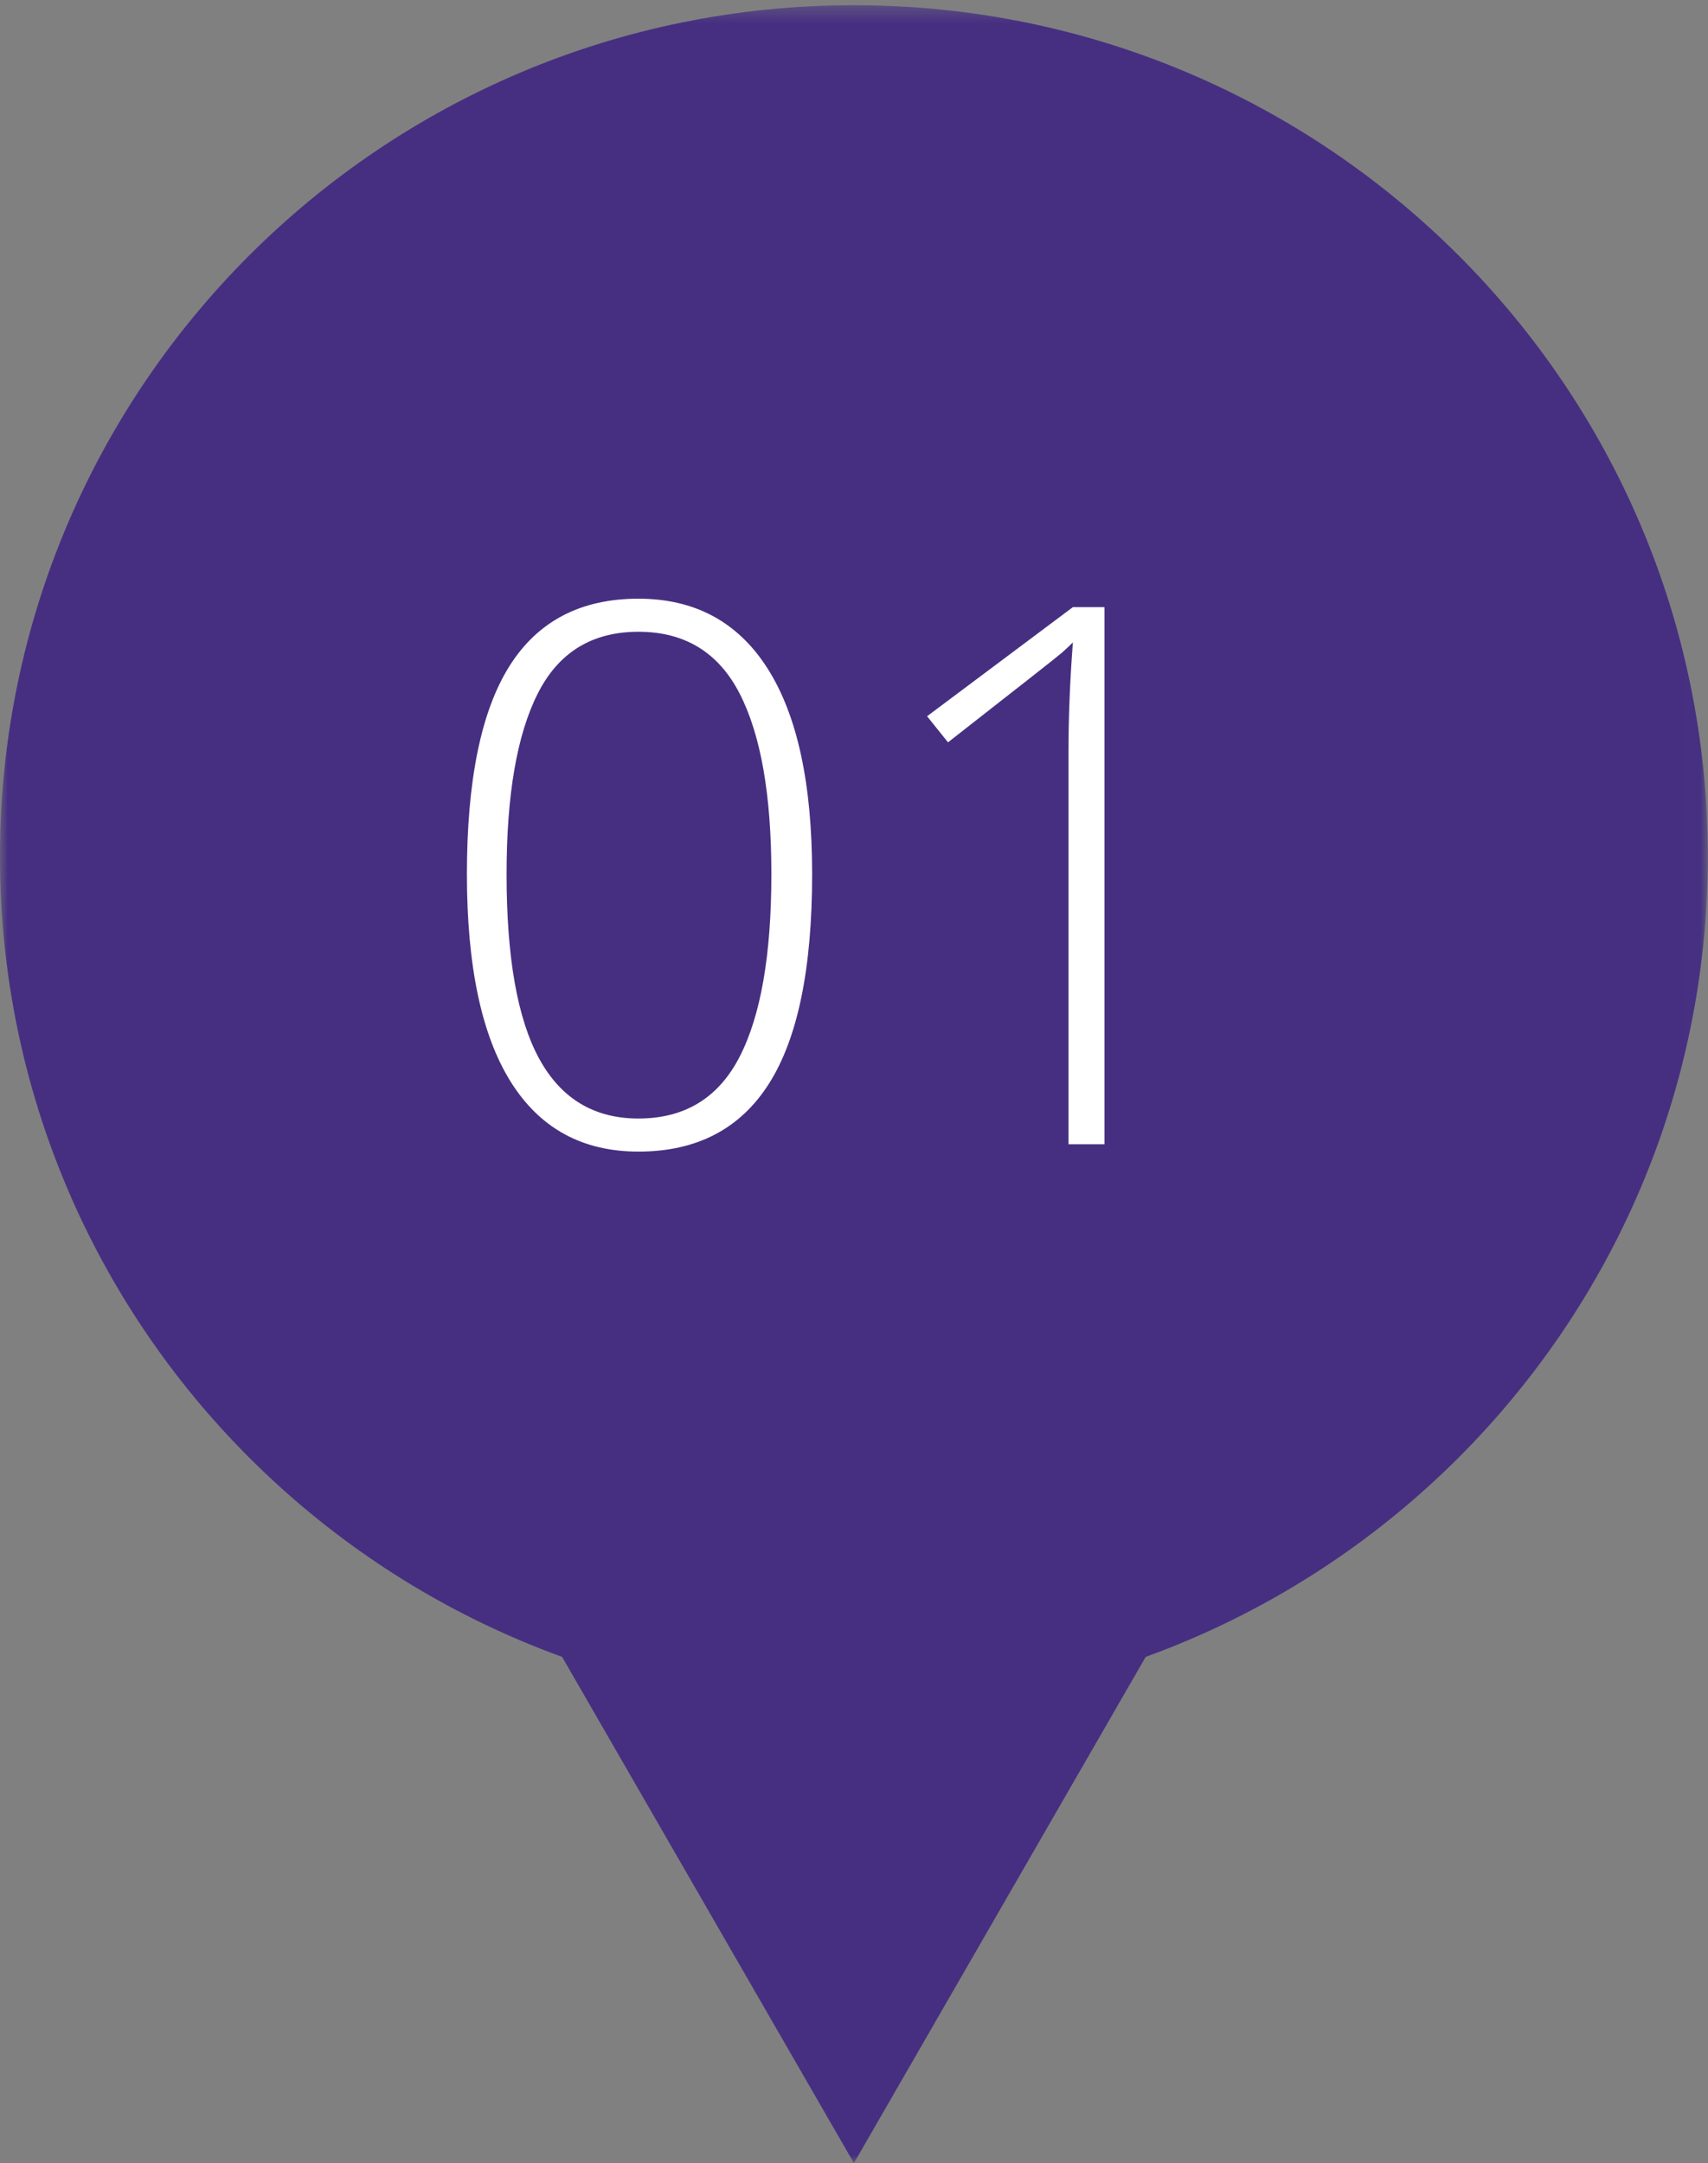 <?xml version="1.0" encoding="UTF-8" standalone="no"?>
<svg width="109px" height="138px" viewBox="0 0 109 138" version="1.1" xmlns="http://www.w3.org/2000/svg" xmlns:xlink="http://www.w3.org/1999/xlink">
    <rect x="0" y="0" width="109" height="138" fill="#808080" stroke="none"/>
    <!-- Generator: Sketch 49.2 (51160) - http://www.bohemiancoding.com/sketch -->
    <title>ping-1</title>
    <desc>Created with Sketch.</desc>
    <defs>
        <polygon id="path-1" points="0 0.332 108.987 0.332 108.987 108.958 0 108.958"></polygon>
        <polygon id="path-3" points="0.876 0.775 46.111 0.775 46.111 40 0.876 40"></polygon>
    </defs>
    <g id="Desktop" stroke="none" stroke-width="1" fill="none" fill-rule="evenodd">
        <g id="Desktop-[Home---Closed]" transform="translate(-131, -1755)">
            <g id="ping-1" transform="translate(131, 1755)">
                <g id="Page-1">
                    <g id="Group-3">
                        <mask id="mask-2" fill="white">
                            <use xlink:href="#path-1"></use>
                        </mask>
                        <g id="Clip-2"></g>
                        <path d="M-0.001,54.644 C-0.001,24.65 24.398,0.332 54.494,0.332 C84.59,0.332 108.987,24.65 108.987,54.644 C108.987,84.64 84.59,108.958 54.494,108.958 C24.398,108.958 -0.001,84.64 -0.001,54.644" id="Fill-1" fill="#462F81" mask="url(#mask-2)"></path>
                    </g>
                    <path d="M54.5,99 C29.963,99 10,79.037 10,54.499 C10,29.963 29.963,10 54.5,10 C79.037,10 99,29.963 99,54.499 C99,79.037 79.037,99 54.5,99" id="Fill-4" fill="#462F81"></path>
                    <g id="Group-8" transform="translate(31, 98)">
                        <mask id="mask-4" fill="white">
                            <use xlink:href="#path-3"></use>
                        </mask>
                        <g id="Clip-7"></g>
                        <polygon id="Fill-6" fill="#462F81" mask="url(#mask-4)" points="46.111 0.775 23.494 40.001 0.876 0.775"></polygon>
                    </g>
                </g>
                <path d="M51.828,55.773 C51.828,61.789 50.91,66.242 49.074,69.133 C47.238,72.023 44.461,73.469 40.742,73.469 C37.164,73.469 34.445,71.98 32.586,69.004 C30.727,66.027 29.797,61.617 29.797,55.773 C29.797,49.805 30.699,45.383 32.504,42.508 C34.309,39.633 37.055,38.195 40.742,38.195 C44.352,38.195 47.102,39.684 48.992,42.66 C50.883,45.637 51.828,50.008 51.828,55.773 Z M32.328,55.773 C32.328,61.086 33.023,65.012 34.414,67.551 C35.805,70.09 37.914,71.359 40.742,71.359 C43.695,71.359 45.848,70.047 47.199,67.422 C48.551,64.797 49.227,60.914 49.227,55.773 C49.227,50.711 48.551,46.867 47.199,44.242 C45.848,41.617 43.695,40.305 40.742,40.305 C37.789,40.305 35.648,41.617 34.32,44.242 C32.992,46.867 32.328,50.711 32.328,55.773 Z M70.484,73 L68.188,73 L68.188,48.039 C68.188,45.773 68.281,43.422 68.469,40.984 C68.234,41.219 67.992,41.445 67.742,41.664 C67.492,41.883 65.078,43.781 60.5,47.359 L59.164,45.695 L68.469,38.734 L70.484,38.734 L70.484,73 Z" id="01" fill="#FFFFFF"></path>
            </g>
        </g>
    </g>
</svg>